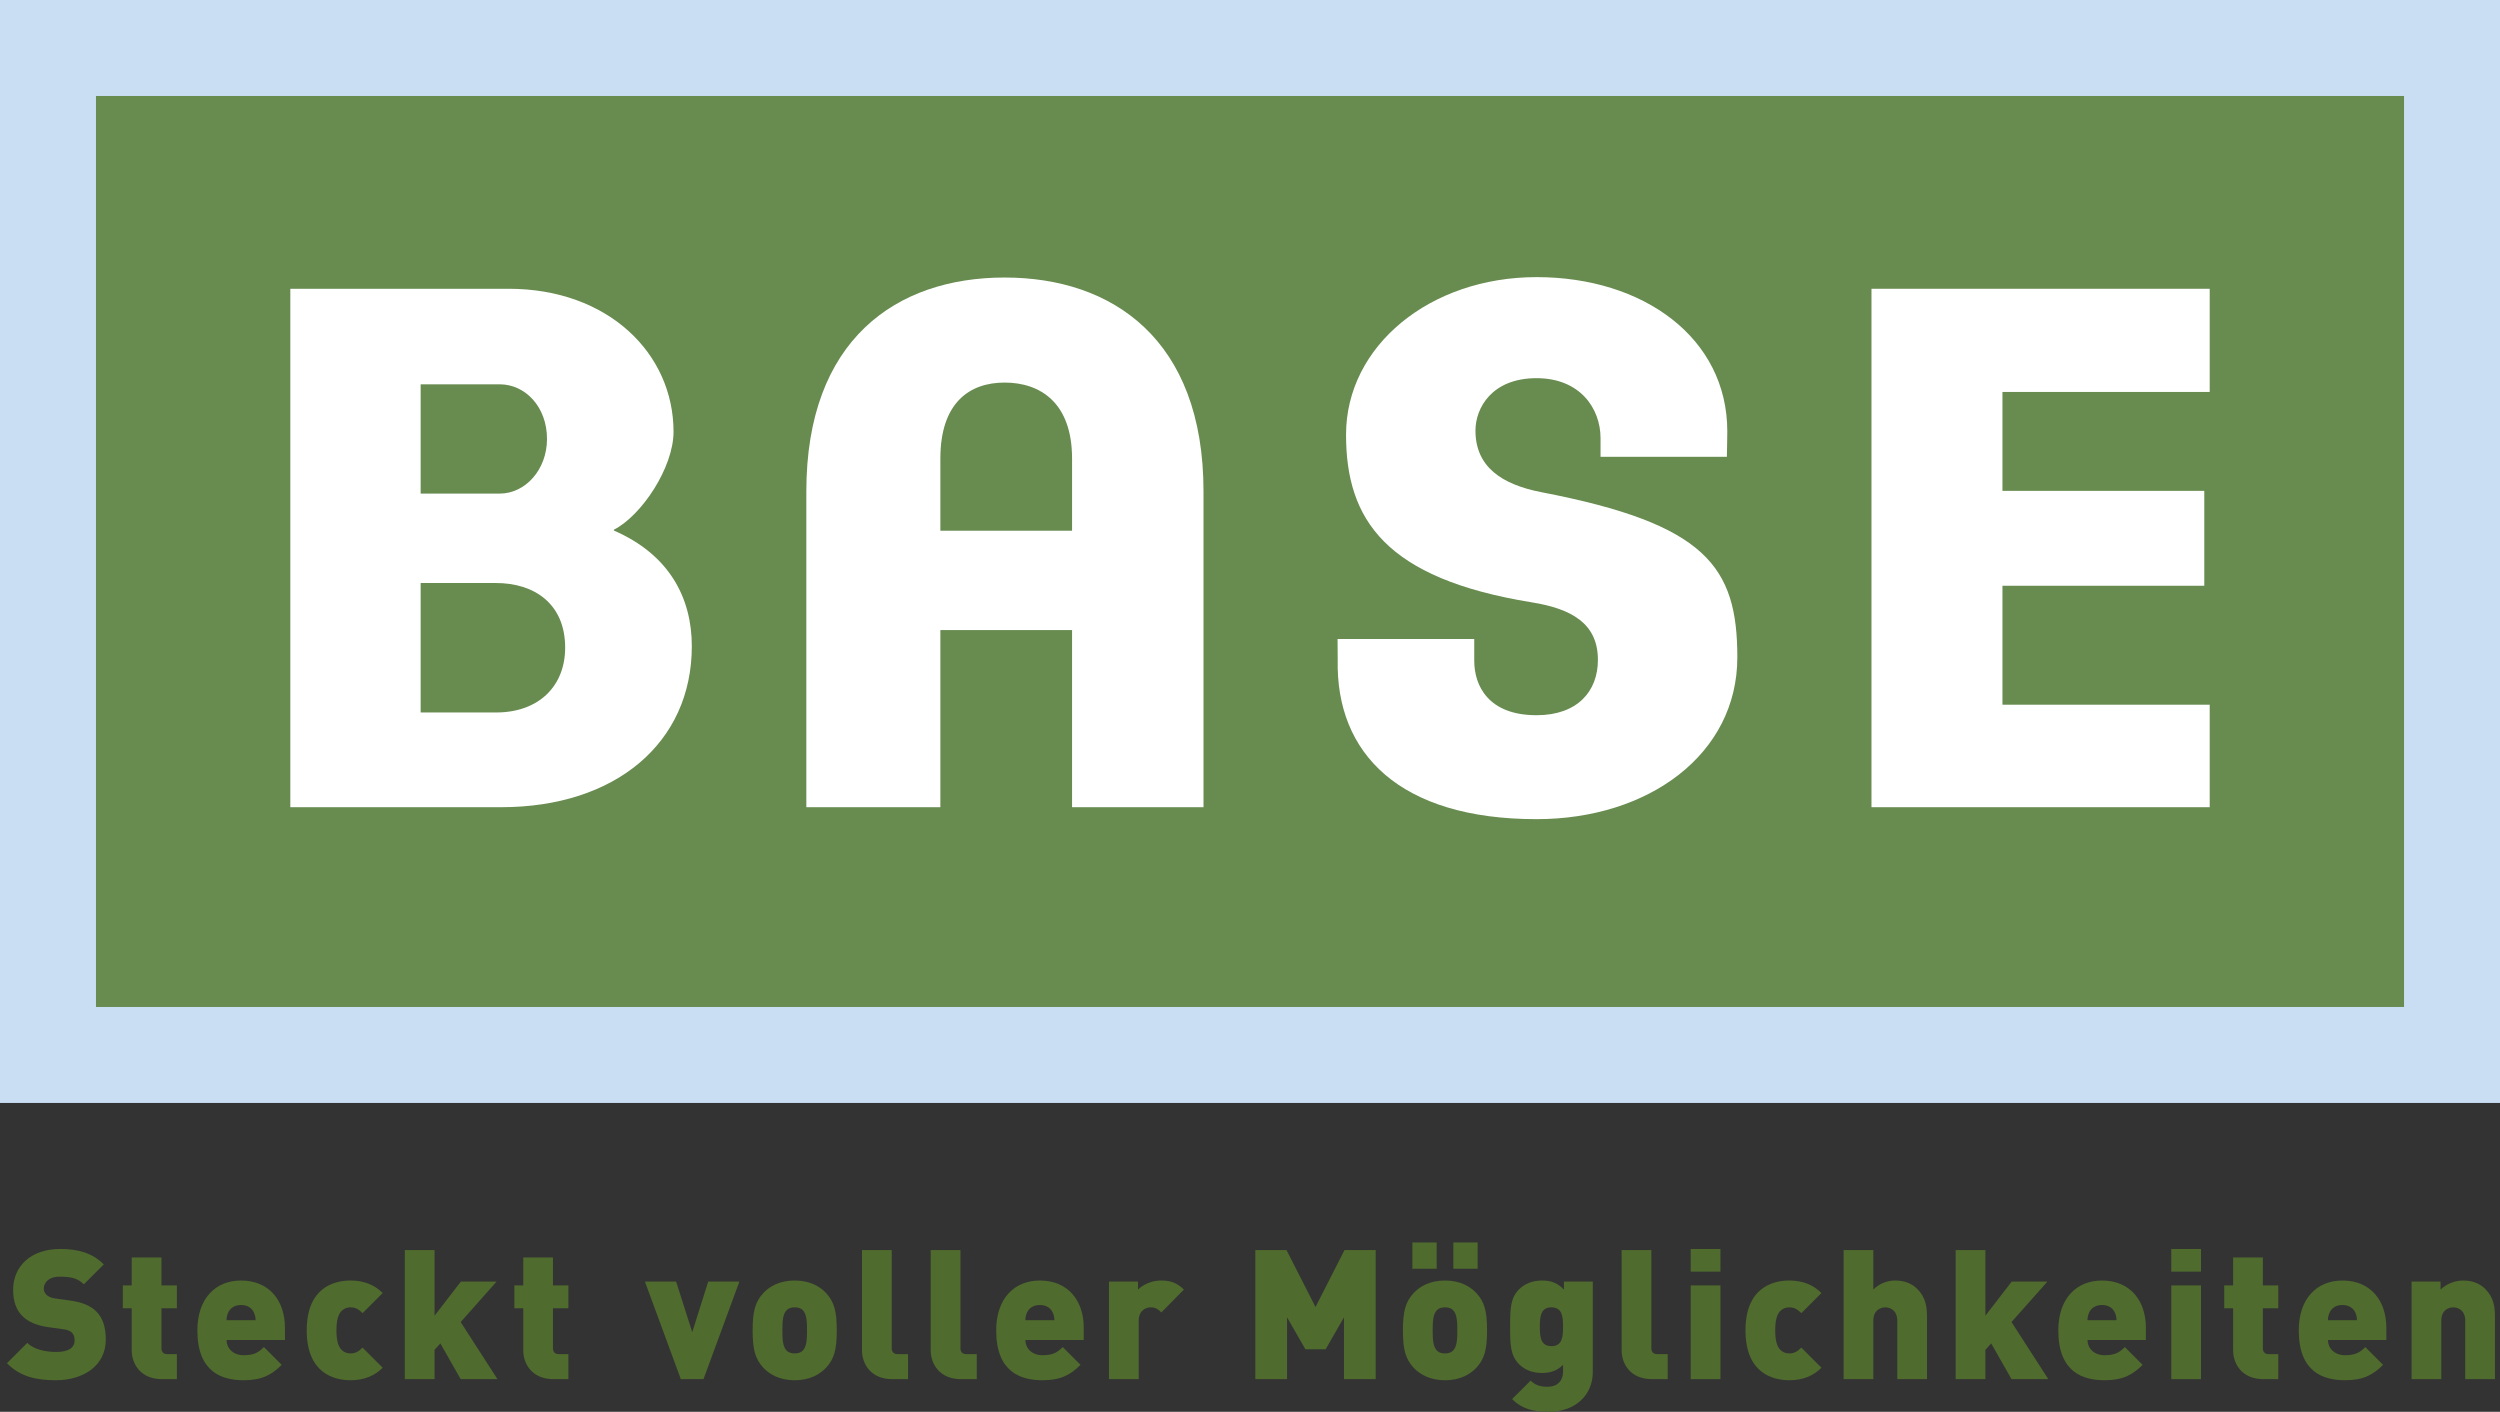 <?xml version="1.0" encoding="utf-8"?>
<!DOCTYPE svg PUBLIC "-//W3C//DTD SVG 1.1//EN" "http://www.w3.org/Graphics/SVG/1.1/DTD/svg11.dtd">
<svg x="0px" y="0px" width="100%" height="100%" viewBox="0, 0, 1000, 564.716" preserveAspectRatio="xMidYMid" font-size="0" id="Ebene_1" xml:space="preserve" enable-background="new 0 0 1000 564.716" xmlns="http://www.w3.org/2000/svg" xmlns:xlink="http://www.w3.org/1999/xlink" xmlns:xml="http://www.w3.org/XML/1998/namespace" version="1.1">
  <rect x="0" y="0" width="1000" height="564.716" fill="#333333" stroke="none"/>
  <g xml:space="preserve">
    <g xml:space="preserve">
      <g xml:space="preserve">
        <rect x="38.391" y="38.392" width="923.218" height="364.394" xml:space="preserve" style="fill:#688C50;" />
      </g>
      <g xml:space="preserve">
        <path d="M535.084 263.9 C534.283 301.512 559.968 327.663 614.623 327.663 C659.508 327.663 694.933 301.652 694.933 262.927 C694.933 226.541 682.368 209.57 616.63 196.894 C600.702 193.802 590.184 186.761 590.184 172.232 C590.184 163.163 596.771 151.267 614.624 151.267 C632.012 151.267 640.219 163.376 640.219 175.272 C640.219 177.53 640.219 182.729 640.219 182.729 L690.749 182.729 C690.749 182.729 690.921 175.221 690.921 172.587 C690.921 135.056 657.26 110.85 614.624 110.85 C572.006 110.85 538.418 138.339 538.418 173.883 C538.418 207.898 554.214 231.415 612.596 240.919 C628.546 243.472 639.164 249.329 639.164 263.95 C639.164 276.585 630.917 286.088 614.624 286.088 C595.251 286.088 589.698 274.205 589.698 264.315 C589.698 262.632 589.698 255.602 589.698 255.602 L535.024 255.602 C535.024 255.601 535.104 262.248 535.084 263.9 L535.084 263.9 z" xml:space="preserve" style="fill:#FFFFFF;" />
        <path d="M198.393 284.993 C192.203 284.993 168.26 284.993 168.26 284.993 L168.26 233.208 L198.393 233.208 C213.663 233.208 226.066 241.455 226.066 259.066 C226.066 274.316 215.639 284.993 198.393 284.993 L198.393 284.993 z M203.47 115.509 C191.373 115.509 116.129 115.509 116.129 115.509 L116.129 322.881 C116.129 322.881 188.008 322.881 200.46 322.881 C246.207 322.881 276.727 297.122 276.727 258.488 C276.727 239.033 267.629 221.798 245.539 212.213 L245.539 211.888 C256.645 206.225 269.412 187.013 269.412 172.707 C269.412 141.307 243.189 115.509 203.47 115.509 L203.47 115.509 z M168.26 153.72 C168.26 153.72 193.936 153.72 199.863 153.72 C210.127 153.72 218.801 162.748 218.801 175.566 C218.801 187.897 210.127 197.442 199.863 197.442 L168.26 197.442 L168.26 153.72 L168.26 153.72 z" xml:space="preserve" style="fill:#FFFFFF;" />
        <path d="M376.146 252.014 L428.825 252.014 L428.825 322.881 L481.401 322.881 L481.401 196.549 C481.401 135.785 445.027 111.011 401.832 111.011 C358.606 111.011 322.536 135.785 322.536 196.549 L322.536 322.882 L376.146 322.882 L376.146 252.014 L376.146 252.014 z M428.826 212.295 L376.147 212.295 L376.147 183.428 C376.147 161.025 387.841 153.03 401.833 153.03 C416.068 153.03 428.826 161.025 428.826 183.428 L428.826 212.295 L428.826 212.295 z" xml:space="preserve" style="fill:#FFFFFF;" />
        <polygon points="748.595,115.509 883.882,115.509 883.882,156.779 800.979,156.779 800.979,196.347 881.714,196.347 881.714,234.303 800.979,234.303 800.979,281.885 883.882,281.885 883.882,322.881 748.595,322.881 748.595,115.509" xml:space="preserve" style="fill:#FFFFFF;" />
      </g>
      <g xml:space="preserve">
        <path d="M961.609 38.392 L961.609 402.786 L38.392 402.786 L38.392 38.392 L961.609 38.392 M1000 0 L0 0 L0 441.175 L1000 441.175 L1000 0 L1000 0 z" xml:space="preserve" style="fill:#CADEF3;" />
      </g>
    </g>
    <g xml:space="preserve">
      <path d="M22.367 552.096 C14.462 552.096 8.007 550.646 2.785 545.279 L10.908 537.155 C13.591 539.839 18.306 540.781 22.44 540.781 C27.444 540.781 29.837 539.114 29.837 536.139 C29.837 534.906 29.548 533.891 28.822 533.093 C28.169 532.441 27.082 531.932 25.414 531.714 L19.176 530.845 C14.606 530.191 11.126 528.669 8.805 526.275 C6.411 523.81 5.251 520.329 5.251 515.905 C5.251 506.476 12.359 499.586 24.108 499.586 C31.505 499.586 37.09 501.326 41.515 505.751 L33.537 513.729 C30.853 511.046 27.88 510.683 23.746 510.683 C19.322 510.683 17.508 513.221 17.508 515.469 C17.508 516.123 17.725 517.065 18.523 517.863 C19.176 518.517 20.264 519.169 22.077 519.386 L28.314 520.257 C32.956 520.909 36.292 522.361 38.468 524.536 C41.224 527.22 42.313 531.064 42.313 535.85 C42.312 546.368 33.246 552.096 22.367 552.096 z" xml:space="preserve" style="fill:#4F6B2D;" />
      <path d="M64.801 551.662 C56.17 551.662 52.689 545.497 52.689 540.131 L52.689 523.304 L49.135 523.304 L49.135 514.165 L52.689 514.165 L52.689 502.997 L64.584 502.997 L64.584 514.165 L70.749 514.165 L70.749 523.304 L64.584 523.304 L64.584 539.26 C64.584 540.783 65.382 541.654 66.978 541.654 L70.749 541.654 L70.749 551.663 L64.801 551.663 z" xml:space="preserve" style="fill:#4F6B2D;" />
      <path d="M90.624 535.996 C90.624 539.186 93.09 542.088 97.514 542.088 C101.648 542.088 103.461 540.928 105.564 538.825 L112.672 545.932 C108.683 549.922 104.766 552.097 97.514 552.097 C88.883 552.097 78.947 548.978 78.947 532.153 C78.947 519.387 86.199 512.208 96.426 512.208 C107.74 512.208 113.978 520.332 113.978 531.065 L113.978 535.997 L90.624 535.997 z M101.576 525.044 C100.851 523.448 99.255 521.998 96.427 521.998 C93.599 521.998 92.003 523.448 91.278 525.044 C90.77 526.132 90.625 527.148 90.625 528.09 L102.229 528.09 C102.229 527.147 102.084 526.132 101.576 525.044 z" xml:space="preserve" style="fill:#4F6B2D;" />
      <path d="M140.239 552.096 C133.494 552.096 122.688 549.196 122.688 532.152 C122.688 515.108 133.495 512.207 140.239 512.207 C145.679 512.207 149.886 514.02 153.077 517.212 L145.026 525.261 C143.503 523.738 142.197 522.94 140.239 522.94 C138.644 522.94 137.556 523.448 136.54 524.463 C135.162 525.914 134.582 528.453 134.582 532.152 C134.582 535.85 135.163 538.388 136.54 539.84 C137.555 540.855 138.644 541.363 140.239 541.363 C142.197 541.363 143.503 540.565 145.026 539.042 L153.077 547.093 C149.886 550.283 145.679 552.096 140.239 552.096 z" xml:space="preserve" style="fill:#4F6B2D;" />
      <path d="M184.268 551.662 L176.145 537.373 L173.824 539.913 L173.824 551.662 L161.929 551.662 L161.929 500.022 L173.824 500.022 L173.824 526.277 L184.34 512.642 L198.629 512.642 L184.268 528.817 L198.991 551.663 L184.268 551.663 z" xml:space="preserve" style="fill:#4F6B2D;" />
      <path d="M221.408 551.662 C212.777 551.662 209.296 545.497 209.296 540.131 L209.296 523.304 L205.742 523.304 L205.742 514.165 L209.296 514.165 L209.296 502.997 L221.191 502.997 L221.191 514.165 L227.356 514.165 L227.356 523.304 L221.191 523.304 L221.191 539.26 C221.191 540.783 221.989 541.654 223.585 541.654 L227.356 541.654 L227.356 551.663 L221.408 551.663 z" xml:space="preserve" style="fill:#4F6B2D;" />
      <path d="M281.395 551.662 L272.33 551.662 L257.969 512.642 L270.444 512.642 L276.899 532.878 L283.282 512.642 L295.757 512.642 L281.395 551.662 z" xml:space="preserve" style="fill:#4F6B2D;" />
      <path d="M330.429 547.093 C328.108 549.558 324.191 552.096 317.882 552.096 C311.572 552.096 307.656 549.558 305.335 547.093 C302.071 543.54 301.056 539.84 301.056 532.152 C301.056 524.536 302.071 520.765 305.335 517.212 C307.656 514.745 311.572 512.207 317.882 512.207 C324.192 512.207 328.109 514.745 330.429 517.212 C333.693 520.765 334.708 524.536 334.708 532.152 C334.709 539.84 333.693 543.539 330.429 547.093 z M321.074 524.029 C320.348 523.304 319.333 522.941 317.882 522.941 C316.432 522.941 315.416 523.304 314.691 524.029 C313.168 525.552 312.951 528.309 312.951 532.153 C312.951 535.997 313.168 538.752 314.691 540.275 C315.416 541 316.432 541.363 317.882 541.363 C319.333 541.363 320.348 541 321.074 540.275 C322.597 538.752 322.814 535.997 322.814 532.153 C322.814 528.309 322.596 525.552 321.074 524.029 z" xml:space="preserve" style="fill:#4F6B2D;" />
      <path d="M356.907 551.662 C348.276 551.662 344.795 545.497 344.795 540.131 L344.795 500.023 L356.69 500.023 L356.69 539.261 C356.69 540.784 357.488 541.655 359.083 541.655 L363.217 541.655 L363.217 551.664 L356.907 551.664 z" xml:space="preserve" style="fill:#4F6B2D;" />
      <path d="M384.398 551.662 C375.767 551.662 372.286 545.497 372.286 540.131 L372.286 500.023 L384.181 500.023 L384.181 539.261 C384.181 540.784 384.978 541.655 386.574 541.655 L390.708 541.655 L390.708 551.664 L384.398 551.664 z" xml:space="preserve" style="fill:#4F6B2D;" />
      <path d="M410.149 535.996 C410.149 539.186 412.615 542.088 417.039 542.088 C421.173 542.088 422.986 540.928 425.089 538.825 L432.197 545.932 C428.208 549.922 424.291 552.097 417.039 552.097 C408.408 552.097 398.472 548.978 398.472 532.153 C398.472 519.387 405.724 512.208 415.951 512.208 C427.265 512.208 433.503 520.332 433.503 531.065 L433.503 535.997 L410.149 535.997 z M421.1 525.044 C420.375 523.448 418.779 521.998 415.951 521.998 C413.123 521.998 411.527 523.448 410.802 525.044 C410.294 526.132 410.149 527.148 410.149 528.09 L421.753 528.09 C421.753 527.147 421.608 526.132 421.1 525.044 z" xml:space="preserve" style="fill:#4F6B2D;" />
      <path d="M464.55 524.972 C463.39 523.811 462.301 522.94 460.271 522.94 C458.675 522.94 455.484 523.884 455.484 528.308 L455.484 551.661 L443.589 551.661 L443.589 512.641 L455.193 512.641 L455.193 515.833 C456.934 514.093 460.342 512.207 464.404 512.207 C468.248 512.207 470.859 513.149 473.542 515.833 L464.55 524.972 z" xml:space="preserve" style="fill:#4F6B2D;" />
      <path d="M537.592 551.662 L537.592 526.93 L530.266 539.694 L522.144 539.694 L514.818 526.93 L514.818 551.662 L502.125 551.662 L502.125 500.022 L514.6 500.022 L526.204 522.796 L537.808 500.022 L550.282 500.022 L550.282 551.662 L537.592 551.662 z" xml:space="preserve" style="fill:#4F6B2D;" />
      <path d="M590.545 547.093 C588.224 549.558 584.307 552.096 577.998 552.096 C571.687 552.096 567.771 549.558 565.45 547.093 C562.187 543.54 561.172 539.84 561.172 532.152 C561.172 524.536 562.187 520.765 565.45 517.212 C567.771 514.745 571.688 512.207 577.998 512.207 C584.307 512.207 588.224 514.745 590.545 517.212 C593.808 520.765 594.824 524.536 594.824 532.152 C594.824 539.84 593.809 543.539 590.545 547.093 z M564.943 507.492 L564.943 496.976 L574.663 496.976 L574.663 507.492 L564.943 507.492 z M581.189 524.029 C580.464 523.304 579.449 522.941 577.999 522.941 C576.548 522.941 575.532 523.304 574.807 524.029 C573.284 525.552 573.067 528.309 573.067 532.153 C573.067 535.997 573.284 538.752 574.807 540.275 C575.532 541 576.547 541.363 577.999 541.363 C579.449 541.363 580.464 541 581.189 540.275 C582.712 538.752 582.931 535.997 582.931 532.153 C582.931 528.309 582.712 525.552 581.189 524.029 z M581.335 507.492 L581.335 496.976 L591.053 496.976 L591.053 507.492 L581.335 507.492 z" xml:space="preserve" style="fill:#4F6B2D;" />
      <path d="M619.489 564.716 C613.397 564.716 608.827 563.629 604.839 559.64 L612.236 552.243 C614.049 554.056 616.226 554.708 618.908 554.708 C623.913 554.708 625.219 551.299 625.219 548.761 L625.219 545.932 C623.042 548.108 620.431 549.197 616.805 549.197 C613.034 549.197 609.915 547.963 607.667 545.715 C604.113 542.162 604.04 537.81 604.04 530.702 C604.04 523.595 604.113 519.244 607.667 515.69 C609.915 513.441 613.107 512.208 616.878 512.208 C620.868 512.208 623.189 513.441 625.581 515.834 L625.581 512.642 L637.114 512.642 L637.114 548.834 C637.113 558.044 630.151 564.716 619.489 564.716 z M620.577 522.94 C616.226 522.94 615.935 526.712 615.935 530.701 C615.935 534.691 616.225 538.461 620.577 538.461 C624.929 538.461 625.219 534.69 625.219 530.701 C625.219 526.713 624.928 522.94 620.577 522.94 z" xml:space="preserve" style="fill:#4F6B2D;" />
      <path d="M660.763 551.662 C652.132 551.662 648.651 545.497 648.651 540.131 L648.651 500.023 L660.546 500.023 L660.546 539.261 C660.546 540.784 661.344 541.655 662.94 541.655 L667.074 541.655 L667.074 551.664 L660.763 551.664 z" xml:space="preserve" style="fill:#4F6B2D;" />
      <path d="M676.287 508.653 L676.287 499.587 L688.18 499.587 L688.18 508.653 L676.287 508.653 z M676.287 551.662 L676.287 514.165 L688.18 514.165 L688.18 551.662 L676.287 551.662 z" xml:space="preserve" style="fill:#4F6B2D;" />
      <path d="M715.745 552.096 C709 552.096 698.193 549.196 698.193 532.152 C698.193 515.108 708.999 512.207 715.745 512.207 C721.185 512.207 725.392 514.02 728.582 517.212 L720.533 525.261 C719.01 523.738 717.704 522.94 715.745 522.94 C714.149 522.94 713.062 523.448 712.047 524.463 C710.669 525.914 710.088 528.453 710.088 532.152 C710.088 535.85 710.669 538.388 712.047 539.84 C713.062 540.855 714.149 541.363 715.745 541.363 C717.704 541.363 719.01 540.565 720.533 539.042 L728.582 547.093 C725.392 550.283 721.185 552.096 715.745 552.096 z" xml:space="preserve" style="fill:#4F6B2D;" />
      <path d="M758.904 551.662 L758.904 528.309 C758.904 523.812 755.714 522.941 754.118 522.941 C752.522 522.941 749.33 523.812 749.33 528.309 L749.33 551.662 L737.437 551.662 L737.437 500.022 L749.33 500.022 L749.33 515.833 C751.651 513.439 754.843 512.207 758.106 512.207 C761.805 512.207 764.78 513.44 766.882 515.543 C770.218 518.879 770.799 522.579 770.799 526.713 L770.799 551.662 L758.904 551.662 z" xml:space="preserve" style="fill:#4F6B2D;" />
      <path d="M804.603 551.662 L796.479 537.373 L794.158 539.913 L794.158 551.662 L782.265 551.662 L782.265 500.022 L794.158 500.022 L794.158 526.277 L804.676 512.642 L818.963 512.642 L804.603 528.817 L819.326 551.663 L804.603 551.663 z" xml:space="preserve" style="fill:#4F6B2D;" />
      <path d="M834.997 535.996 C834.997 539.186 837.462 542.088 841.887 542.088 C846.021 542.088 847.834 540.928 849.938 538.825 L857.047 545.932 C853.057 549.922 849.141 552.097 841.888 552.097 C833.258 552.097 823.321 548.978 823.321 532.153 C823.321 519.387 830.574 512.208 840.801 512.208 C852.115 512.208 858.351 520.332 858.351 531.065 L858.351 535.997 L834.997 535.997 z M845.95 525.044 C845.223 523.448 843.629 521.998 840.801 521.998 C837.973 521.998 836.377 523.448 835.65 525.044 C835.142 526.132 834.998 527.148 834.998 528.09 L846.602 528.09 C846.602 527.147 846.457 526.132 845.95 525.044 z" xml:space="preserve" style="fill:#4F6B2D;" />
      <path d="M868.511 508.653 L868.511 499.587 L880.404 499.587 L880.404 508.653 L868.511 508.653 z M868.511 551.662 L868.511 514.165 L880.404 514.165 L880.404 551.662 L868.511 551.662 z" xml:space="preserve" style="fill:#4F6B2D;" />
      <path d="M905.358 551.662 C896.728 551.662 893.246 545.497 893.246 540.131 L893.246 523.304 L889.693 523.304 L889.693 514.165 L893.246 514.165 L893.246 502.997 L905.141 502.997 L905.141 514.165 L911.306 514.165 L911.306 523.304 L905.141 523.304 L905.141 539.26 C905.141 540.783 905.939 541.654 907.535 541.654 L911.306 541.654 L911.306 551.663 L905.358 551.663 z" xml:space="preserve" style="fill:#4F6B2D;" />
      <path d="M931.181 535.996 C931.181 539.186 933.646 542.088 938.071 542.088 C942.205 542.088 944.018 540.928 946.122 538.825 L953.231 545.932 C949.241 549.922 945.325 552.097 938.072 552.097 C929.442 552.097 919.505 548.978 919.505 532.153 C919.505 519.387 926.758 512.208 936.985 512.208 C948.299 512.208 954.535 520.332 954.535 531.065 L954.535 535.997 L931.181 535.997 z M942.133 525.044 C941.406 523.448 939.812 521.998 936.984 521.998 C934.154 521.998 932.56 523.448 931.835 525.044 C931.326 526.132 931.181 527.148 931.181 528.09 L942.785 528.09 C942.785 527.147 942.641 526.132 942.133 525.044 z" xml:space="preserve" style="fill:#4F6B2D;" />
      <path d="M986.09 551.662 L986.09 528.309 C986.09 523.812 982.9 522.941 981.304 522.941 C979.708 522.941 976.516 523.812 976.516 528.309 L976.516 551.662 L964.623 551.662 L964.623 512.642 L976.227 512.642 L976.227 515.834 C978.619 513.44 982.173 512.208 985.292 512.208 C988.991 512.208 991.966 513.441 994.068 515.544 C997.404 518.88 997.985 522.58 997.985 526.714 L997.985 551.663 L986.09 551.663 z" xml:space="preserve" style="fill:#4F6B2D;" />
    </g>
  </g>
</svg>